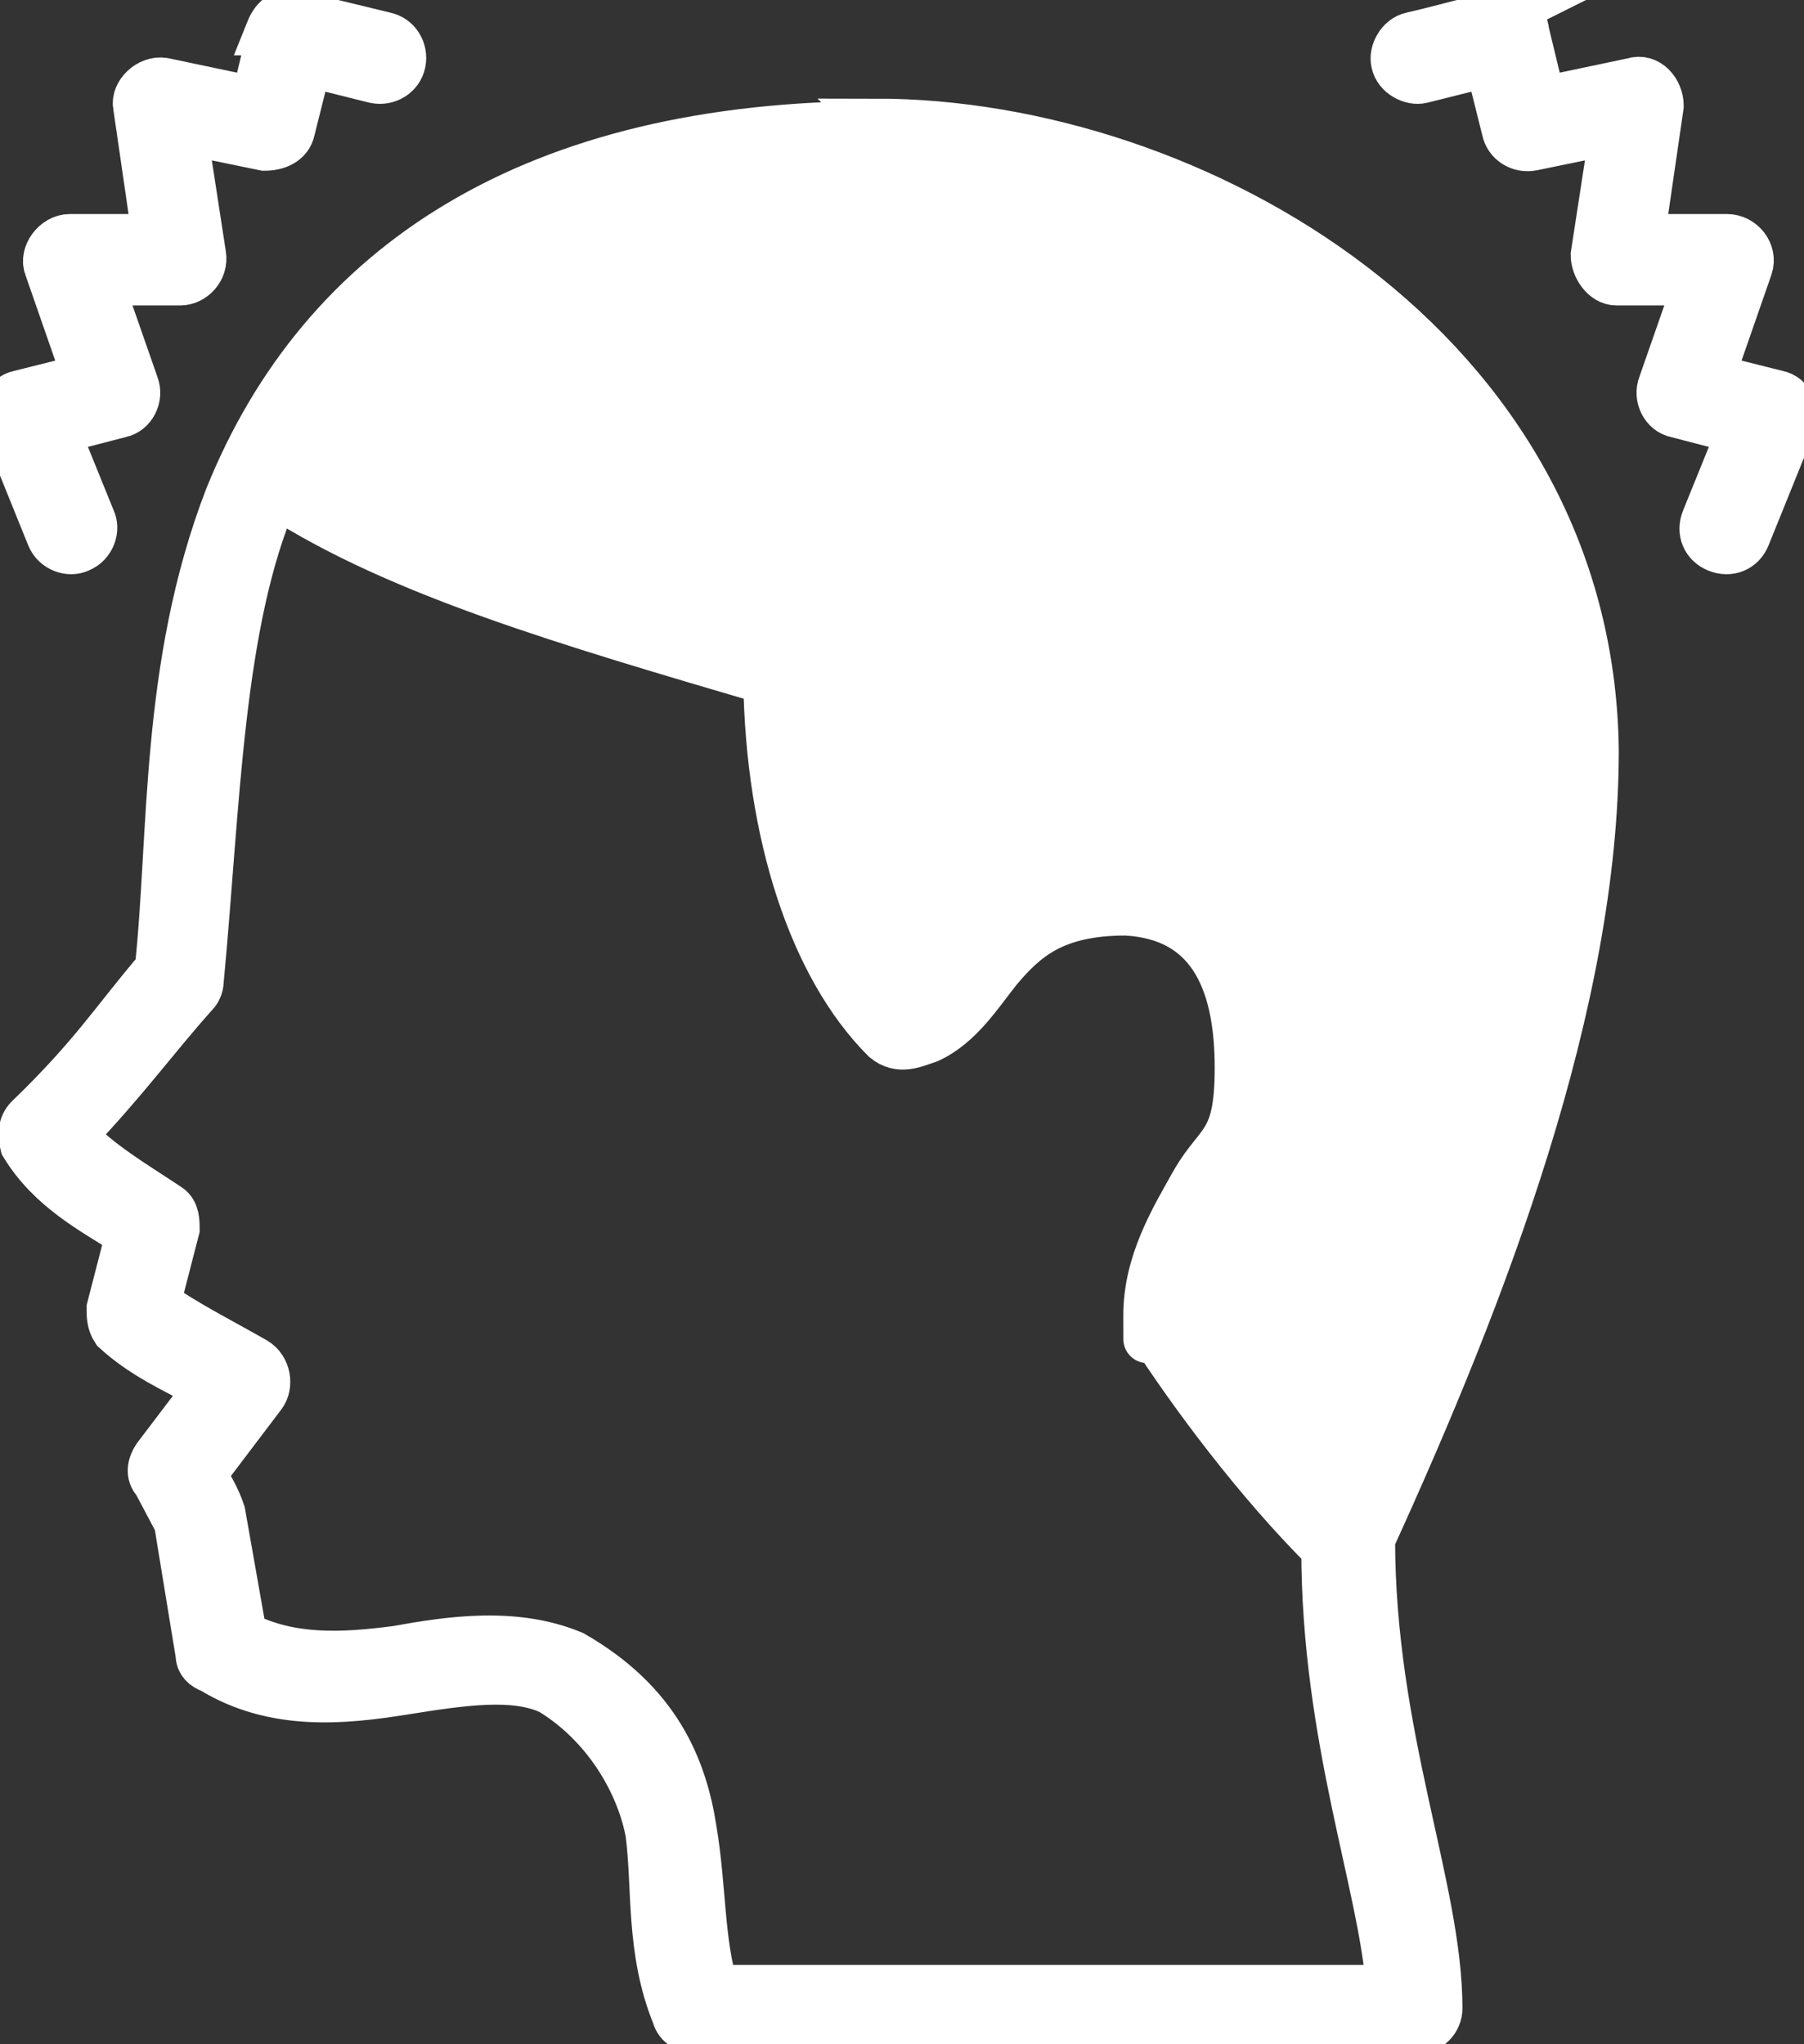 <?xml version="1.0" encoding="UTF-8"?>
<svg id="Layer_1" xmlns="http://www.w3.org/2000/svg" version="1.1" viewBox="0 0 75 85">
  <rect x="0" y="0" width="75" height="85" fill="#333333" stroke="none"/>
  <!-- Generator: Adobe Illustrator 29.3.0, SVG Export Plug-In . SVG Version: 2.1.0 Build 146)  -->
  <defs>
    <style>
      .st0 {
        fill: none;
      }

      .st1 {
        fill: #fff;
        stroke: #fff;
        stroke-miterlimit: 10;
        stroke-width: 2px;
      }
    </style>
  </defs>
  <path class="st1" d="M62.7.5c-1.3.3-2.7.7-4,1-.5.1-.8.7-.7,1.1.1.5.7.8,1.1.7l2.8-.7.7,2.8c.1.5.6.8,1.1.7l3.4-.7-.8,5.2c0,.5.4,1.1.9,1.1h3.4l-1.5,4.3c-.2.5.1,1.1.6,1.2l2.7.7-1.5,3.7c-.2.5,0,1,.5,1.2.5.2,1,0,1.2-.5l1.9-4.7c.2-.5-.1-1.1-.6-1.2l-2.8-.7,1.6-4.6c.2-.6-.3-1.2-.9-1.2h-3.6l.8-5.5c0-.6-.5-1.2-1.1-1l-3.8.8-.7-2.9c0-.4-.5-.7-.9-.7h0ZM11.3,1.3l-.7,2.9-3.8-.8c-.6-.1-1.2.5-1.1,1l.8,5.5h-3.6c-.6,0-1.1.7-.9,1.2l1.6,4.6-2.8.7c-.5.1-.8.7-.6,1.2l1.9,4.7c.2.5.8.7,1.2.5.5-.2.7-.8.5-1.2l-1.5-3.7,2.7-.7c.5-.1.8-.7.6-1.2l-1.5-4.3h3.4c.5,0,1-.5.9-1.1l-.8-5.2,3.4.7c.5,0,1-.2,1.1-.7l.7-2.8,2.8.7c.5.1,1-.2,1.1-.7.1-.5-.2-1-.7-1.1l-3.7-.9c-.6-.1-.9.2-1.1.7h0ZM36.5,5.2c-14.3,0-23.1,5.8-27,15.5-2.7,7-2.3,14.1-2.9,19.6-1.8,2.1-2.7,3.6-5.4,6.2-.3.3-.3.7-.2,1.1,1.1,1.8,2.8,2.7,4.4,3.7l-.8,3.1c0,.3,0,.6.2.9,1.2,1.1,2.6,1.7,3.9,2.4l-2.2,2.9c-.2.3-.3.7,0,1l.9,1.7.9,5.5c0,.3.2.5.5.6,2.6,1.6,5.5,1.3,8,.9,2.5-.4,4.6-.7,6.1,0,2.3,1.4,3.7,3.8,4.1,5.9.3,2.3,0,4.9,1.1,7.6.1.4.5.6.9.6h29.9c.5,0,.9-.4.9-.9,0-5-2.8-11.3-2.8-19.5,4.7-10.3,9.3-22.3,9.3-32.8-.2-16.7-16.7-26.1-29.9-26.1h0ZM11.6,20.6c5,3.2,11.8,5.2,20.3,7.7.1,6.4,1.9,11.9,4.9,14.9.6.5,1.2.2,1.8,0,1.3-.6,2.1-1.9,2.9-2.9,1.1-1.3,2.3-2.4,5.3-2.4,3.8.2,4.7,3.3,4.7,6.5s-.8,3-1.8,4.7c-.9,1.6-2,3.4-2,5.6s0,.3.1.5c1.8,2.8,4.5,6.4,7.3,9.2,0,7.9,2.4,14,2.7,18.3h-28.1c-.6-2-.5-4.2-.9-6.6-.4-2.6-1.5-5.3-5-7.3-2.4-1-5.1-.6-7.3-.2-2.3.3-4.4.4-6.4-.6l-.9-5.1c-.2-.6-.5-1.1-.8-1.6l2.5-3.3c.3-.4.2-1.1-.3-1.4-1.4-.8-2.8-1.5-4.1-2.4l.8-3.1c0-.3,0-.7-.3-.9-1.5-1-2.9-1.8-4-3,2.2-2.3,3.4-4,5.1-5.9.1-.1.2-.3.2-.5.7-7.4.8-14.9,3.1-20.2h0Z"/>
  <rect class="st0" width="75" height="85"/>
</svg>